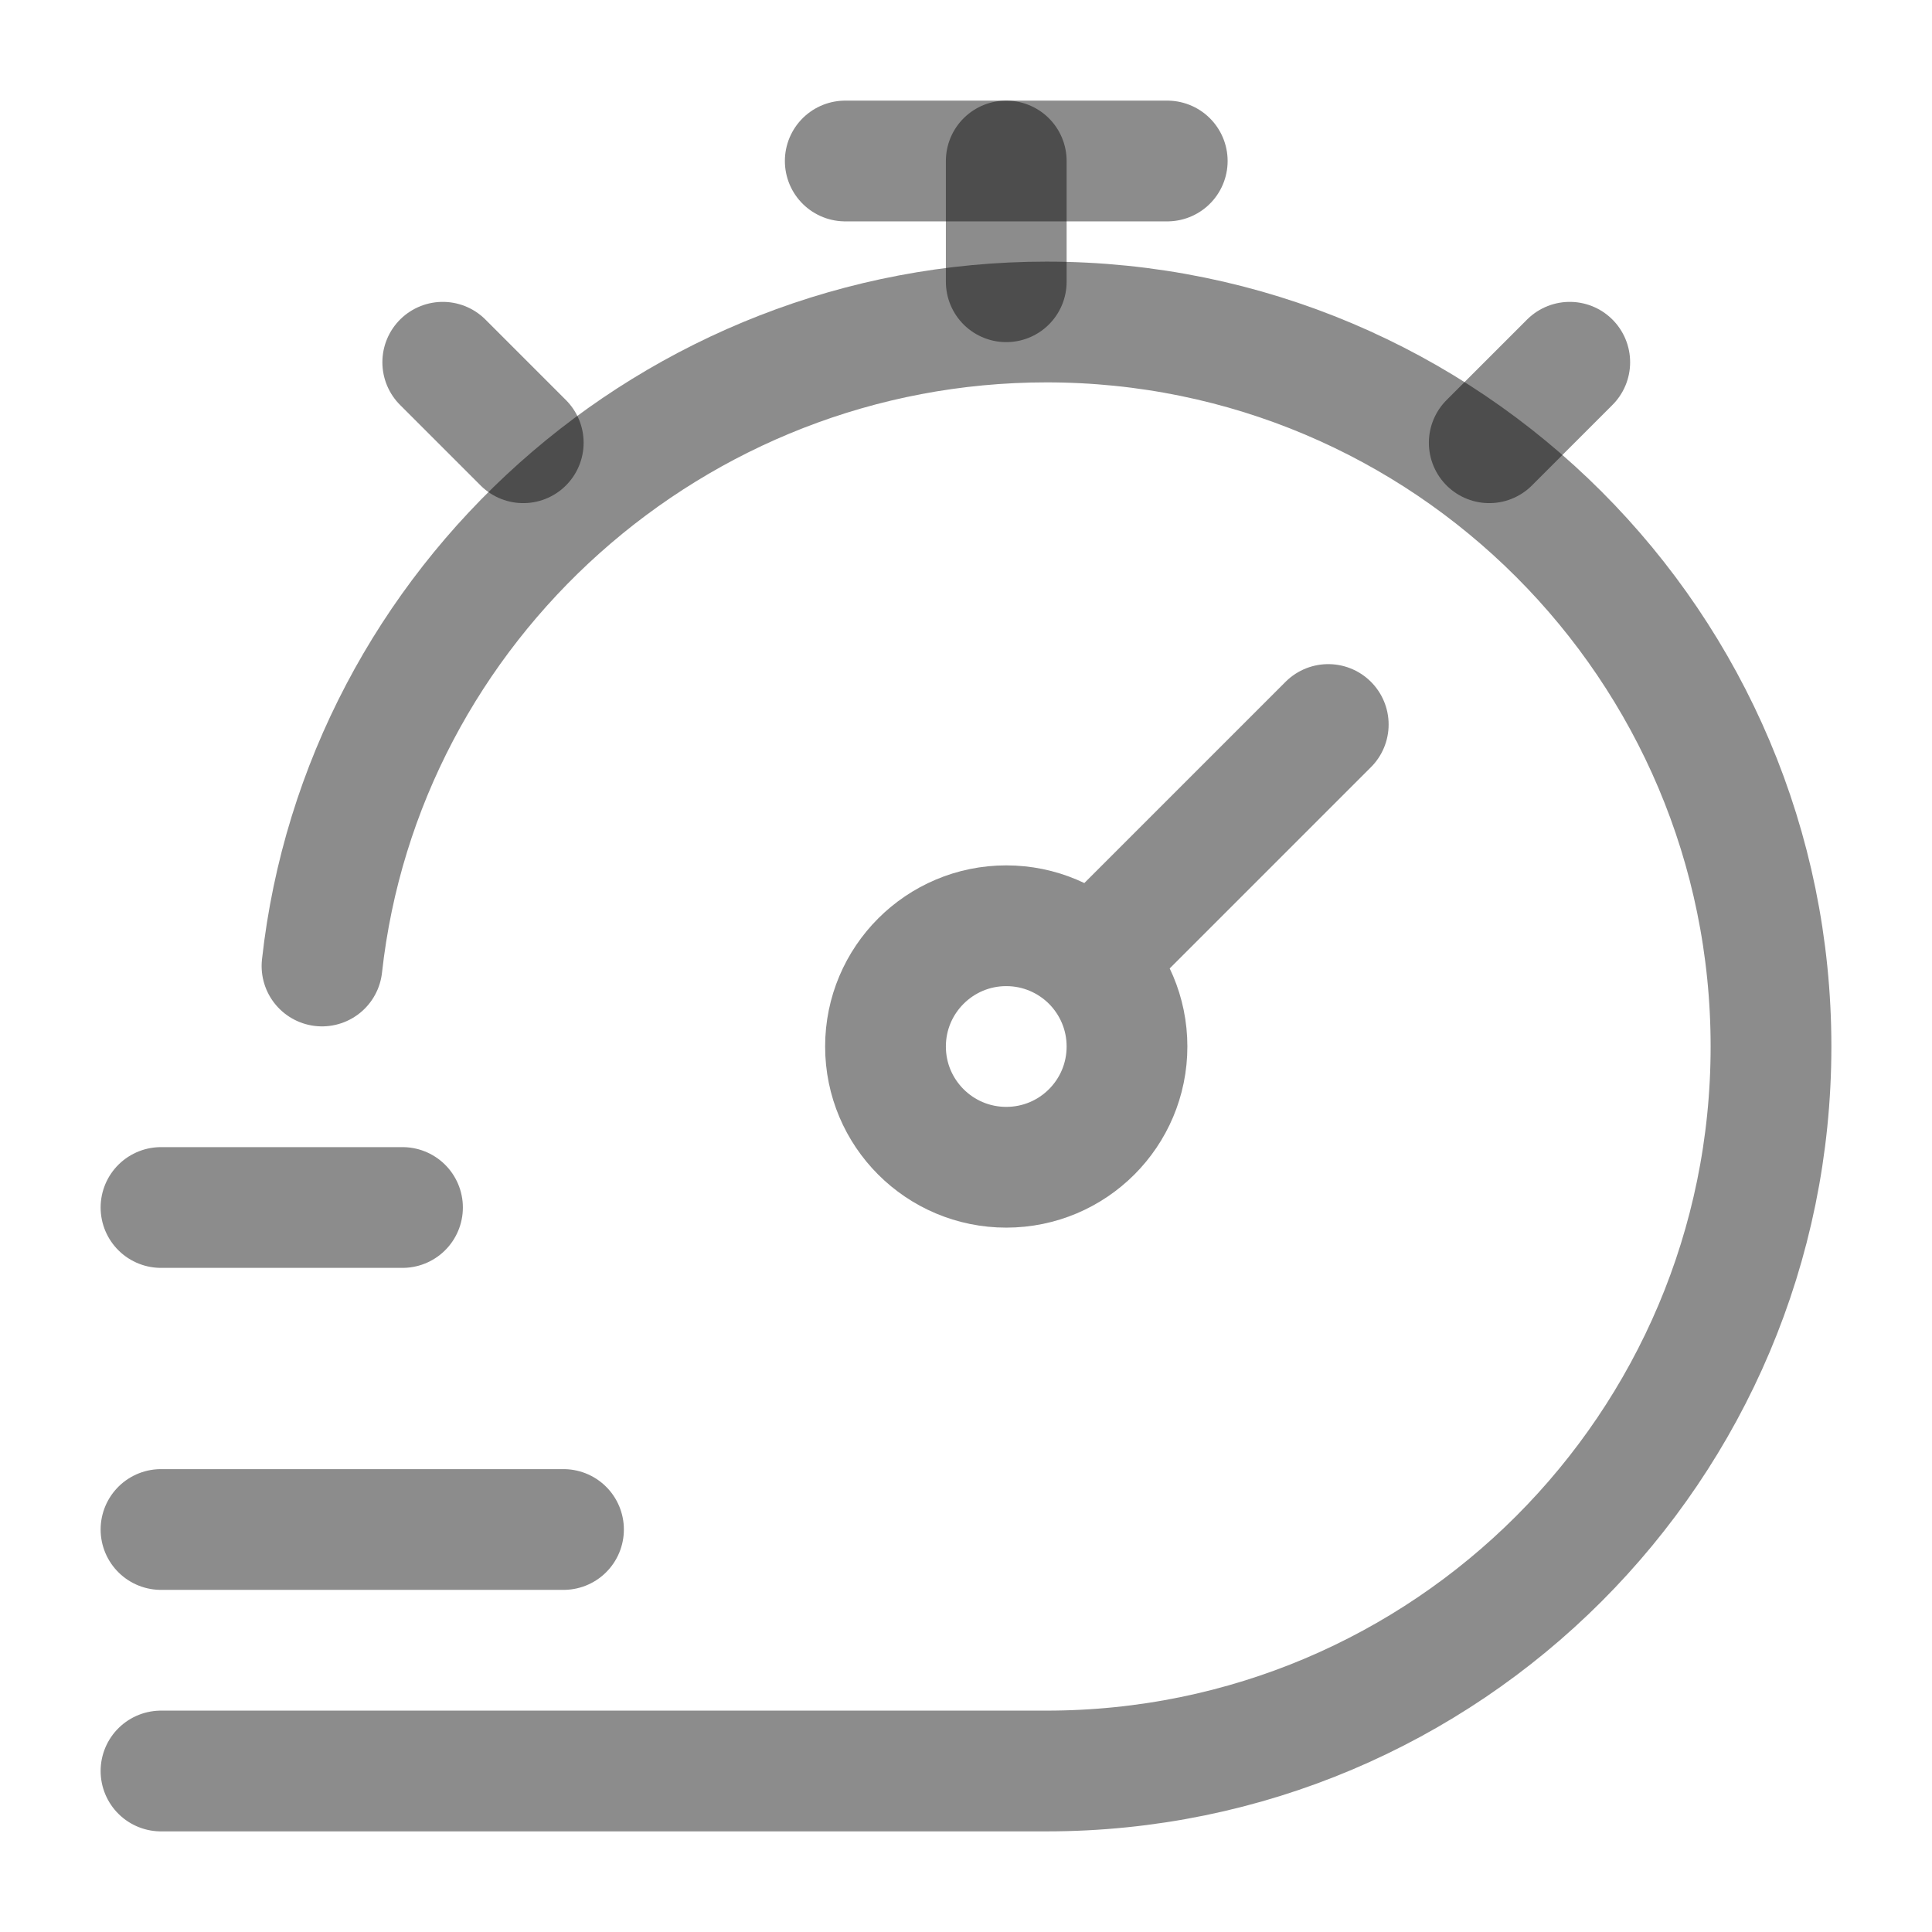<svg width="24" height="24" viewBox="0 0 24 24" fill="none" xmlns="http://www.w3.org/2000/svg">
<path d="M2 22H13C17.971 22 22 17.971 22 13C22 8.029 17.971 4 13 4C8.367 4 4.497 7.5 4 12" stroke="black" stroke-opacity="0.45" stroke-width="1.5" stroke-linecap="round"/>
<path d="M18.5 5.5L19.5 4.5M5.5 4.5L6.5 5.5" stroke="black" stroke-opacity="0.45" stroke-width="1.5" stroke-linecap="round" stroke-linejoin="round"/>
<path d="M16.5 9L13.561 11.939M13.561 11.939C13.289 11.668 12.914 11.5 12.5 11.5C11.672 11.5 11 12.172 11 13C11 13.829 11.672 14.5 12.5 14.5C13.329 14.5 14 13.829 14 13C14 12.586 13.832 12.211 13.561 11.939Z" stroke="black" stroke-opacity="0.45" stroke-width="1.5" stroke-linecap="round"/>
<path d="M12.5 3.5V2" stroke="black" stroke-opacity="0.45" stroke-width="1.5" stroke-linecap="round" stroke-linejoin="round"/>
<path d="M10.5 2H14.5" stroke="black" stroke-opacity="0.45" stroke-width="1.5" stroke-linecap="round" stroke-linejoin="round"/>
<path d="M2 15H5" stroke="black" stroke-opacity="0.45" stroke-width="1.5" stroke-linecap="round" stroke-linejoin="round"/>
<path d="M2 19H7" stroke="black" stroke-opacity="0.45" stroke-width="1.5" stroke-linecap="round" stroke-linejoin="round"/>
</svg>
